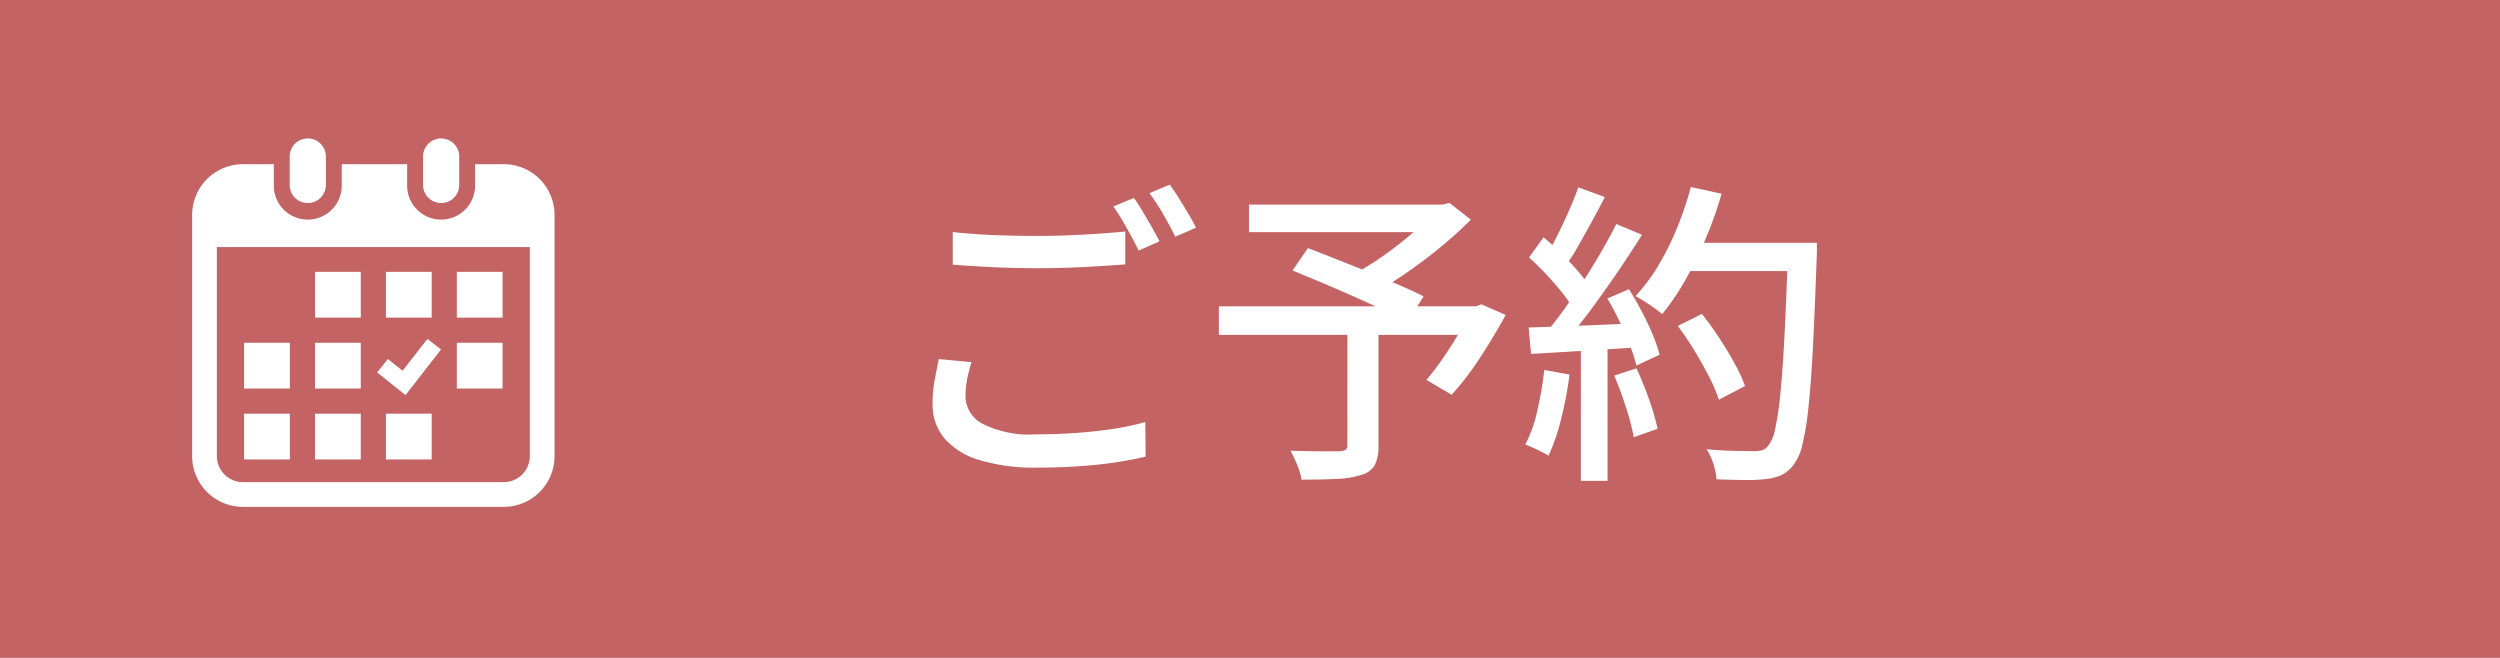 <svg xmlns="http://www.w3.org/2000/svg" width="190" height="50" viewBox="0 0 190 50"><g transform="translate(-153 -19754)"><rect width="190" height="50" transform="translate(153 19754)" fill="#c46363"/><path d="M4.986-16.858q1.312.155,2.95.227t3.476.072q1.169,0,2.371-.048t2.317-.125q1.114-.077,2-.163v2.5q-.819.061-1.951.133t-2.36.113q-1.228.041-2.362.041-1.836,0-3.42-.079t-3.02-.185ZM6.409-6.967a12.6,12.6,0,0,0-.331,1.316A6.743,6.743,0,0,0,5.954-4.37a2.393,2.393,0,0,0,1.3,2.089,7.949,7.949,0,0,0,4.064.8q1.65,0,3.173-.115t2.839-.324a18.236,18.236,0,0,0,2.289-.5L19.644.213Q18.7.442,17.425.64t-2.8.3Q13.1,1.05,11.4,1.05A14.482,14.482,0,0,1,7.05.487,5.66,5.66,0,0,1,4.368-1.157a3.963,3.963,0,0,1-.914-2.649,9.8,9.8,0,0,1,.163-1.839Q3.78-6.5,3.931-7.2ZM18.751-19.445a12.051,12.051,0,0,1,.665,1.018q.353.6.7,1.2t.582,1.079l-1.583.7q-.363-.744-.9-1.7A17.366,17.366,0,0,0,17.192-18.8Zm2.73-1.015q.323.446.7,1.047t.728,1.195q.352.593.565,1.033L21.9-16.5q-.381-.776-.919-1.708a15.243,15.243,0,0,0-1.05-1.6Zm13.5,10.941h2.36v8.9A3.155,3.155,0,0,1,37.063.852a1.681,1.681,0,0,1-1.026.753,7.048,7.048,0,0,1-1.842.3q-1.115.058-2.693.058A6.091,6.091,0,0,0,31.161.844a8.612,8.612,0,0,0-.508-1.079q.785.024,1.557.037t1.359.008q.587-.005.827-.005a.9.9,0,0,0,.46-.119.434.434,0,0,0,.121-.359ZM27.5-18.941H42.474v2.094H27.5Zm14.116,0h.6l.517-.129,1.63,1.274q-1,1.008-2.251,2.043t-2.586,1.958q-1.336.923-2.593,1.625a3.8,3.8,0,0,0-.412-.523q-.257-.279-.521-.556a5.673,5.673,0,0,0-.468-.446A21.55,21.55,0,0,0,37.8-15.114a27.777,27.777,0,0,0,2.189-1.719,15.315,15.315,0,0,0,1.632-1.617Zm-16.407,7.73H45.094v2.172H25.212Zm5.6-2.723,1.169-1.7q1.01.383,2.215.862t2.422.977q1.216.5,2.3.968t1.855.859l-1.225,1.944q-.73-.389-1.783-.884t-2.26-1.032q-1.208-.537-2.42-1.048T30.813-13.934Zm13.509,2.723h.436l.41-.155,1.845.812q-.886,1.625-1.964,3.27A20.948,20.948,0,0,1,42.9-4.491L40.981-5.617q.572-.664,1.184-1.536t1.173-1.82q.561-.948.984-1.833ZM60.089-9.716l1.833-.917q.663.837,1.311,1.817T64.4-6.879A12.075,12.075,0,0,1,65.2-5.154L63.207-4.111a11.28,11.28,0,0,0-.731-1.731q-.5-.976-1.117-1.993T60.089-9.716Zm.426-6.319h8.909v2.148H60.514Zm7.956,0h2.188v.692q0,.261-.013.414-.141,4.018-.287,6.813t-.342,4.6a20.944,20.944,0,0,1-.458,2.823A3.988,3.988,0,0,1,68.921.787a2.511,2.511,0,0,1-.934.821,4.2,4.2,0,0,1-1.209.313,12.922,12.922,0,0,1-1.646.069q-1.027-.009-2.1-.054A4.641,4.641,0,0,0,62.8.786a4.6,4.6,0,0,0-.515-1.129q1.178.1,2.172.118T65.9-.2a1.947,1.947,0,0,0,.609-.08.982.982,0,0,0,.434-.31,2.845,2.845,0,0,0,.539-1.28A21.963,21.963,0,0,0,67.888-4.6q.176-1.758.315-4.465t.267-6.5ZM61.082-20.28l2.336.517A30.31,30.31,0,0,1,62.2-16.327a28.651,28.651,0,0,1-1.553,3.148A18.545,18.545,0,0,1,58.9-10.616a6.741,6.741,0,0,0-.588-.456q-.369-.26-.763-.512t-.678-.4a13.425,13.425,0,0,0,1.737-2.32,21.046,21.046,0,0,0,1.423-2.859A25.892,25.892,0,0,0,61.082-20.28Zm-8.553.027,2.016.739q-.462.9-.986,1.859T52.526-15.8a17.233,17.233,0,0,1-.989,1.551L49.99-14.9a18.45,18.45,0,0,0,.922-1.651q.469-.939.9-1.914T52.529-20.253Zm2.888,2.788,1.956.82q-.859,1.361-1.882,2.864t-2.063,2.9q-1.04,1.393-1.966,2.422L50.05-9.191q.7-.805,1.432-1.836t1.458-2.15q.722-1.12,1.361-2.229T55.417-17.465Zm-6.631,2.542,1.1-1.537q.656.549,1.337,1.22t1.249,1.322a7.615,7.615,0,0,1,.877,1.193l-1.182,1.754a9.111,9.111,0,0,0-.861-1.268q-.554-.7-1.217-1.405T48.786-14.923Zm5.95,3.119,1.642-.707q.5.784.97,1.682t.83,1.759a10.492,10.492,0,0,1,.526,1.54l-1.761.82a12.355,12.355,0,0,0-.5-1.555q-.342-.88-.786-1.81T54.736-11.8ZM48.755-9.6q1.641-.048,3.932-.14t4.687-.2L57.36-8.113q-2.267.15-4.475.286t-3.948.235ZM55.26-5.942,56.948-6.5q.509,1.09.961,2.377A17.93,17.93,0,0,1,58.555-1.9l-1.812.636a17.667,17.667,0,0,0-.59-2.26Q55.731-4.838,55.26-5.942Zm-5.314-.429,1.916.346a28.441,28.441,0,0,1-.636,3.363A15.582,15.582,0,0,1,50.265.146a4.948,4.948,0,0,0-.515-.289q-.322-.161-.662-.32A5.068,5.068,0,0,0,48.5-.7a10.567,10.567,0,0,0,.918-2.6A29.085,29.085,0,0,0,49.946-6.372Zm2.777-2.274h2.027v10.7H52.722Z" transform="translate(220.423 19788.49)" fill="#fff"/><g transform="translate(167.602 19764.521)"><path d="M141.133,4.91a1.374,1.374,0,0,0,1.374-1.375V1.374a1.374,1.374,0,0,0-2.749,0V3.536A1.374,1.374,0,0,0,141.133,4.91Z" transform="translate(-132.343)" fill="#fff"/><path d="M326.424,4.91A1.374,1.374,0,0,0,327.8,3.536V1.374a1.374,1.374,0,0,0-2.749,0V3.536A1.374,1.374,0,0,0,326.424,4.91Z" transform="translate(-307.501)" fill="#fff"/><path d="M27.859,35.807h-2.18v1.578a2.582,2.582,0,1,1-5.163,0V35.807h-4.97v1.578a2.582,2.582,0,1,1-5.163,0V35.807H8.035a3.86,3.86,0,0,0-3.86,3.86V57.989a3.86,3.86,0,0,0,3.86,3.86H27.859a3.86,3.86,0,0,0,3.86-3.86V39.667A3.86,3.86,0,0,0,27.859,35.807ZM29.84,57.989a1.984,1.984,0,0,1-1.982,1.982H8.035a1.984,1.984,0,0,1-1.982-1.982V42.106H29.84Z" transform="translate(-4.175 -33.849)" fill="#fff"/><rect width="3.478" height="3.478" transform="translate(9.338 20.919)" fill="#fff"/><rect width="3.478" height="3.478" transform="translate(9.338 15.529)" fill="#fff"/><rect width="3.477" height="3.478" transform="translate(3.949 20.919)" fill="#fff"/><rect width="3.477" height="3.478" transform="translate(3.949 15.529)" fill="#fff"/><rect width="3.477" height="3.477" transform="translate(20.117 10.14)" fill="#fff"/><rect width="3.478" height="3.477" transform="translate(14.728 10.14)" fill="#fff"/><path d="M266.128,279.314l-1.034-.8-1.884,2.423-1.118-.895-.818,1.022,2.155,1.724Z" transform="translate(-247.213 -263.279)" fill="#fff"/><rect width="3.477" height="3.478" transform="translate(20.117 15.529)" fill="#fff"/><rect width="3.478" height="3.478" transform="translate(14.728 20.919)" fill="#fff"/><rect width="3.478" height="3.477" transform="translate(9.338 10.14)" fill="#fff"/></g></g></svg>